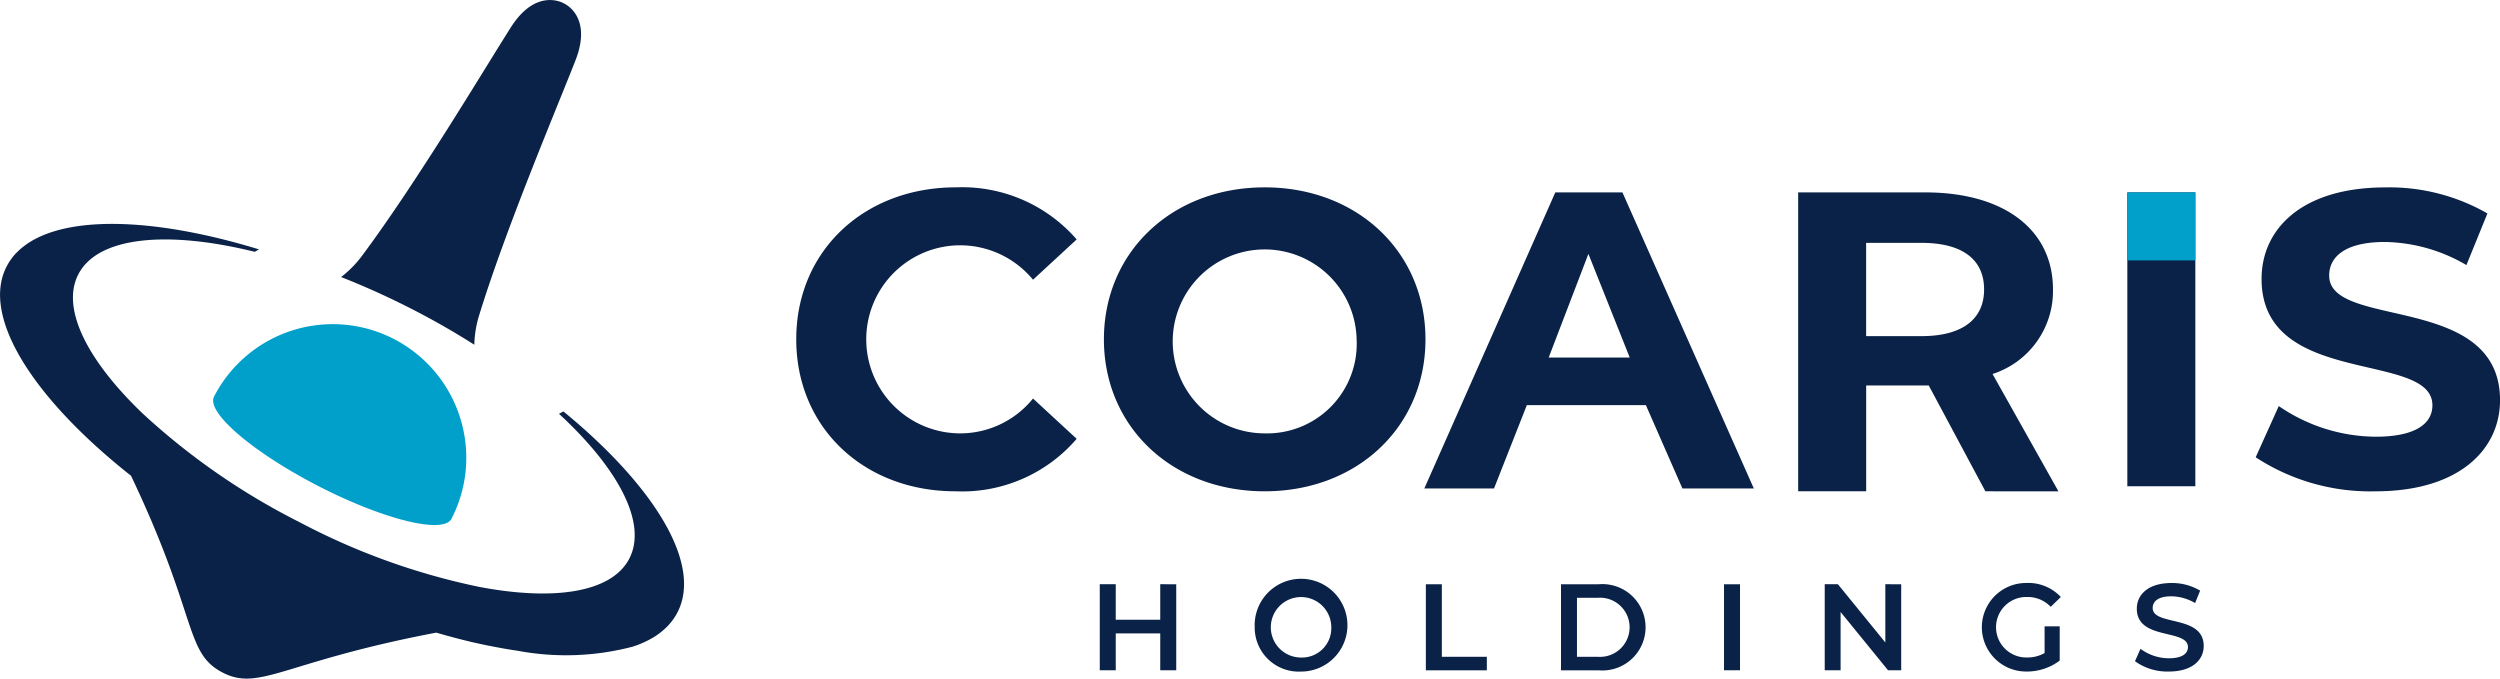 <svg xmlns="http://www.w3.org/2000/svg" width="175.037" height="47.515" viewBox="0 0 175.037 47.515"><g transform="translate(-90.036 -207.81)"><g transform="translate(167.036 248.631)"><path d="M386.529,362.478V368.5h-1.12v-2.582h-3.115V368.5h-1.119v-6.025h1.119v2.488h3.115v-2.488Z" transform="translate(-381.175 -362.392)" fill="#0a2247"/><path d="M422.19,365.252a3.248,3.248,0,1,1,3.245,3.1A3.085,3.085,0,0,1,422.19,365.252Zm5.362,0a2.117,2.117,0,1,0-2.117,2.117A2.053,2.053,0,0,0,427.552,365.252Z" transform="translate(-411.342 -362.153)" fill="#0a2247"/><path d="M467.5,362.478h1.119v5.078h3.15v.947H467.5Z" transform="translate(-444.669 -362.392)" fill="#0a2247"/><path d="M503.274,362.478h2.634a3.024,3.024,0,1,1,0,6.025h-2.634Zm2.582,5.078a2.071,2.071,0,1,0,0-4.131h-1.464v4.131Z" transform="translate(-470.981 -362.392)" fill="#0a2247"/><path d="M546.433,362.478h1.12V368.5h-1.12Z" transform="translate(-502.726 -362.392)" fill="#0a2247"/><path d="M578.446,362.478V368.5h-.921l-3.322-4.08v4.08h-1.111v-6.025h.921l3.322,4.08v-4.08Z" transform="translate(-522.334 -362.392)" fill="#0a2247"/><path d="M618.652,365.183h1.059v2.4a3.816,3.816,0,0,1-2.359.766,3.1,3.1,0,1,1,.017-6.2,3.11,3.11,0,0,1,2.419.981l-.706.688a2.235,2.235,0,0,0-1.661-.688,2.118,2.118,0,1,0-.008,4.235,2.434,2.434,0,0,0,1.24-.31Z" transform="translate(-552.501 -362.153)" fill="#0a2247"/><path d="M655.219,367.627l.388-.869a3.338,3.338,0,0,0,1.988.663c.938,0,1.334-.336,1.334-.783,0-1.3-3.58-.447-3.58-2.686,0-.972.774-1.8,2.427-1.8a3.812,3.812,0,0,1,2.006.534l-.353.869a3.351,3.351,0,0,0-1.661-.473c-.93,0-1.308.362-1.308.818,0,1.282,3.572.448,3.572,2.659,0,.964-.783,1.79-2.436,1.79A3.885,3.885,0,0,1,655.219,367.627Z" transform="translate(-582.74 -362.153)" fill="#0a2247"/></g><g transform="translate(145.785 220.928)"><path d="M300.825,268.048c0-6.2,4.761-10.64,11.169-10.64a10.622,10.622,0,0,1,8.465,3.645l-3.057,2.822a6.619,6.619,0,0,0-5.173-2.41,6.584,6.584,0,0,0,0,13.167,6.556,6.556,0,0,0,5.173-2.44l3.057,2.822a10.571,10.571,0,0,1-8.494,3.674C305.586,278.688,300.825,274.25,300.825,268.048Z" transform="translate(-300.825 -257.408)" fill="#0a2247"/><path d="M382.274,268.048c0-6.113,4.761-10.64,11.257-10.64,6.466,0,11.257,4.5,11.257,10.64s-4.791,10.64-11.257,10.64C387.035,278.688,382.274,274.161,382.274,268.048Zm17.694,0a6.439,6.439,0,1,0-6.437,6.584A6.276,6.276,0,0,0,399.968,268.048Z" transform="translate(-360.733 -257.408)" fill="#0a2247"/><path d="M482.594,273.635h-8.332l-2.3,5.837h-4.879l9.17-20.729h4.7l9.2,20.729h-5Zm-1.13-3.331-2.893-7.257-2.78,7.257Z" transform="translate(-423.108 -258.39)" fill="#0a2247"/><path d="M579.171,279.67l-3.968-7.412h-4.379v7.412h-4.762V258.743h8.906c5.5,0,8.935,2.6,8.935,6.8a6.1,6.1,0,0,1-4.232,5.914l4.614,8.215ZM574.7,262.276h-3.879v6.53H574.7c2.91,0,4.38-1.231,4.38-3.265C579.083,263.48,577.613,262.276,574.7,262.276Z" transform="translate(-495.913 -258.39)" fill="#0a2247"/><path d="M653.2,258.743h4.761v20.574H653.2Z" transform="translate(-560.004 -258.39)" fill="#0a2247"/><path d="M687.176,276.307l1.617-3.586a12.1,12.1,0,0,0,6.789,2.145c2.822,0,3.968-.94,3.968-2.2,0-3.851-11.962-1.2-11.962-8.847,0-3.5,2.822-6.408,8.671-6.408a13.8,13.8,0,0,1,7.142,1.823l-1.47,3.615a11.619,11.619,0,0,0-5.7-1.617c-2.821,0-3.909,1.058-3.909,2.351,0,3.792,11.962,1.176,11.962,8.729,0,3.439-2.851,6.378-8.729,6.378A14.665,14.665,0,0,1,687.176,276.307Z" transform="translate(-584.994 -257.408)" fill="#0a2247"/><rect width="4.761" height="4.761" transform="translate(93.195 0.353)" fill="#00a0cb"/></g><g transform="translate(90.036 207.81)"><path d="M129.484,280.221l-.124.065-.186.1c4.162,3.843,6.194,7.656,4.927,10.13-1.228,2.387-5.268,2.992-10.541,1.983a47.432,47.432,0,0,1-12.55-4.524,47.938,47.938,0,0,1-10.975-7.6c-3.884-3.716-5.743-7.36-4.518-9.747,1.363-2.654,6.209-3.1,12.357-1.583l.23-.136c.021-.012.042-.025.062-.035-7.044-2.155-13.042-2.4-16.059-.5-.09.057-.176.113-.259.175h0c-.077.056-.152.113-.224.169-.016.012-.033.027-.047.039-.068.056-.136.112-.2.173s-.116.109-.171.165a4.09,4.09,0,0,0-.292.329l-.1.138c-.034.046-.068.094-.1.142a4.018,4.018,0,0,0-.218.375c-1.8,3.5,1.859,9.229,8.713,14.645,4.743,9.952,3.714,12.413,6.455,13.8,2.572,1.3,4.3-.8,14.914-2.816.893.258,1.773.494,2.624.689.185.041.368.082.551.121.144.032.287.062.429.09q.317.064.628.121l.131.026c.188.034.373.068.557.1l.116.019c.19.031.376.061.562.088l.1.014a18.351,18.351,0,0,0,8.041-.282,6.77,6.77,0,0,0,1-.4c.1-.052.2-.1.3-.159a4.514,4.514,0,0,0,.553-.354c.086-.064.17-.127.25-.2a4.127,4.127,0,0,0,1.053-1.3C139.209,290.905,135.871,285.463,129.484,280.221Z" transform="translate(-90.036 -251.414)" fill="#0a2247"/><path d="M164.125,304.01a9.363,9.363,0,0,0-5.017-9.353,9.346,9.346,0,0,0-12.588,4.037c-.522,1.016,2.255,3.5,6.332,5.745q.47.259.962.512c.492.254.98.492,1.46.713,3.986,1.846,7.37,2.558,7.872,1.582A9.349,9.349,0,0,0,164.125,304.01Z" transform="translate(-131.535 -270.925)" fill="#00a0cb"/><path d="M185.087,229.346c1.616.819,3.144,1.693,4.571,2.6a7.589,7.589,0,0,1,.3-1.939c1.881-6.168,5.572-14.861,6.788-17.986s-.83-3.979-.83-3.979-1.9-1.145-3.7,1.682-6.634,10.941-10.5,16.1a7.565,7.565,0,0,1-1.386,1.384C181.89,227.821,183.485,228.533,185.087,229.346Z" transform="translate(-156.448 -207.81)" fill="#0a2247"/></g></g></svg>
